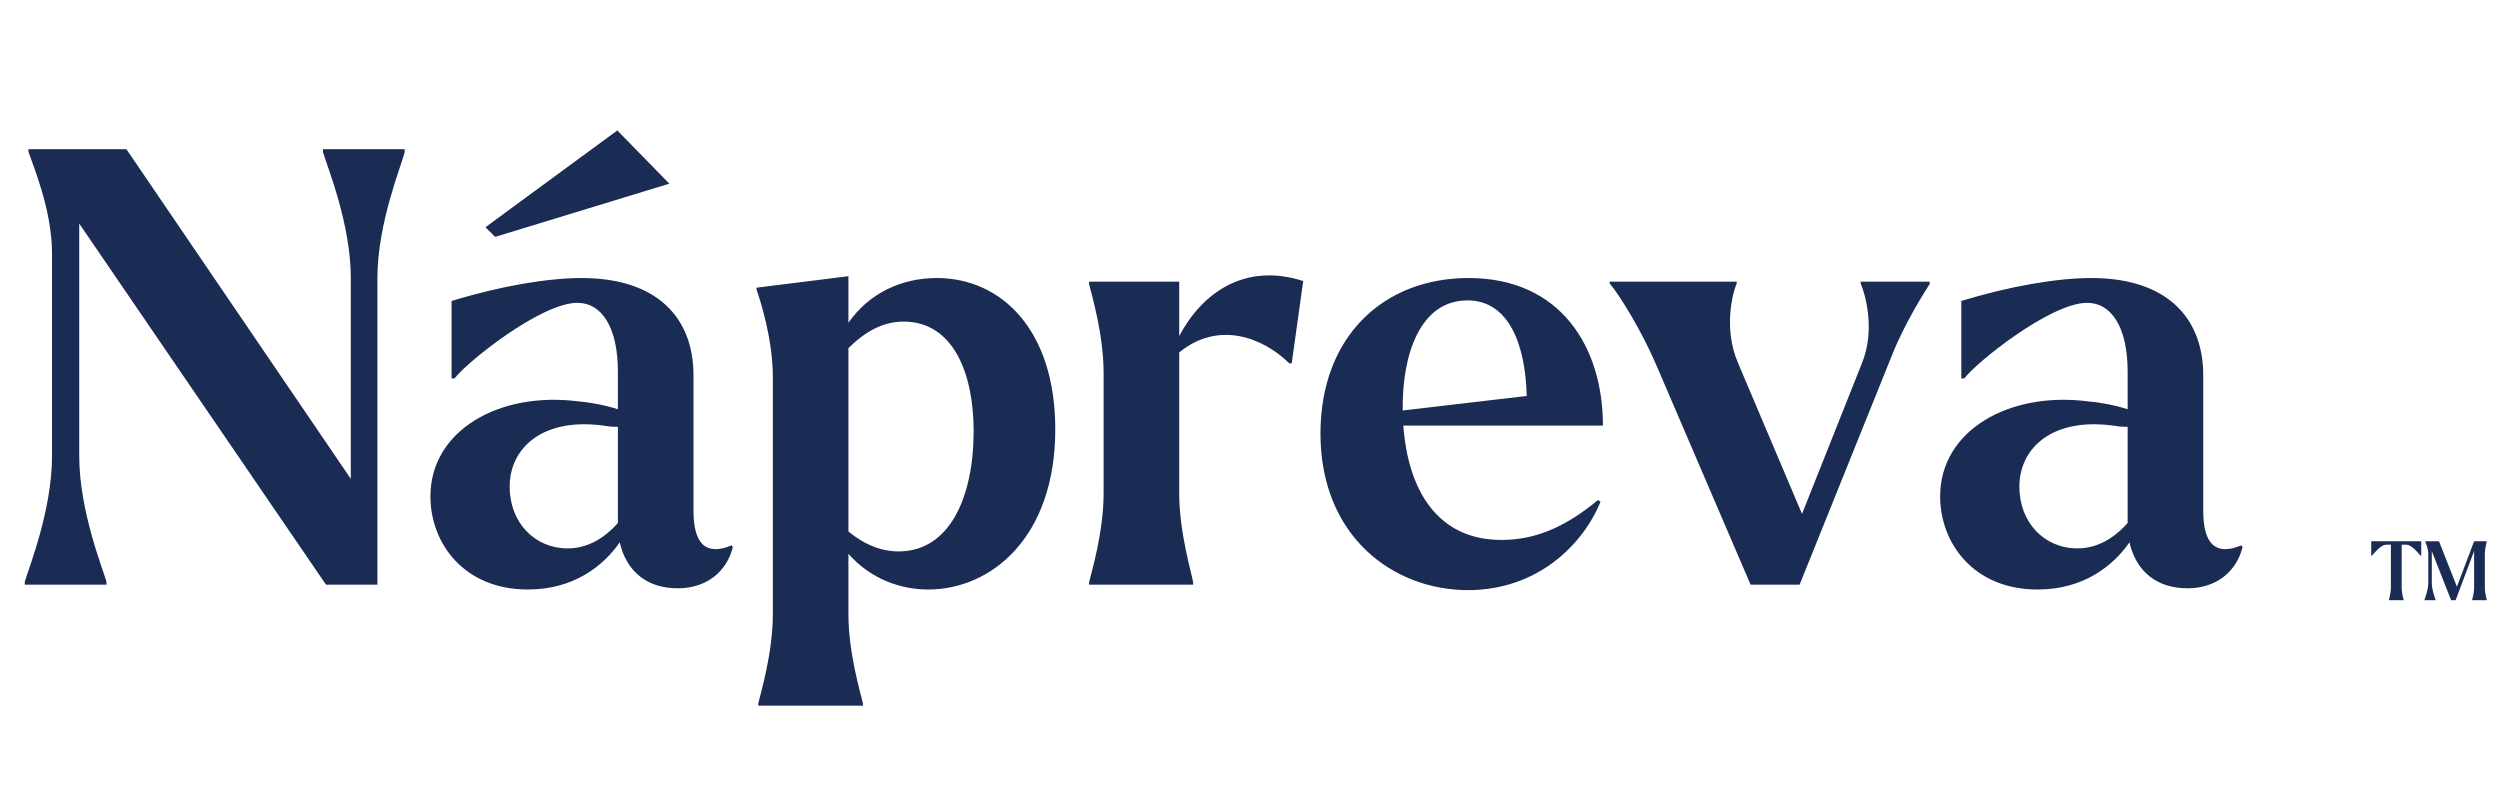 <svg width="124" height="40" viewBox="0 0 124 40" fill="none" xmlns="http://www.w3.org/2000/svg">
<path d="M20.07 7.4H16.02V7.55C16.23 8.27 17.4 11.09 17.4 13.79V23.75L6.27 7.4H1.41V7.52C1.59 8.09 2.58 10.37 2.58 12.56V22.61C2.58 25.31 1.44 28.13 1.23 28.85V29H5.28V28.85C5.07 28.13 3.93 25.31 3.93 22.61V11.09L16.17 29H18.72V13.79C18.72 11.09 19.89 8.27 20.07 7.55V7.4ZM30.619 6.47L24.078 11.27L24.558 11.75L33.199 9.11L30.619 6.47ZM36.288 27.05C34.998 27.59 34.398 26.96 34.398 25.34V18.62C34.398 15.74 32.569 13.79 28.849 13.79C27.198 13.79 24.828 14.18 22.398 14.93V18.77H22.549C23.088 18.02 26.808 15.02 28.639 15.02C29.838 15.02 30.648 16.22 30.648 18.44V20.3C30.108 20.12 29.389 19.97 28.698 19.91C24.768 19.4 21.349 21.35 21.349 24.62C21.349 26.96 23.029 29.24 26.178 29.24C28.459 29.24 29.928 28.07 30.738 26.9C31.069 28.34 32.089 29.18 33.618 29.18C35.059 29.18 36.048 28.34 36.349 27.14L36.288 27.05ZM28.159 27.2C26.509 27.2 25.279 25.91 25.279 24.14C25.279 22.22 26.928 20.63 30.139 21.14C30.319 21.17 30.498 21.17 30.648 21.17V25.88V25.94C29.928 26.75 29.088 27.2 28.159 27.2ZM46.462 13.79C44.722 13.79 43.102 14.54 42.082 16.01V13.7L37.522 14.27V14.36C37.702 14.87 38.332 16.79 38.332 18.71V30.47C38.332 32.39 37.732 34.37 37.612 34.88V35H42.802V34.88C42.682 34.37 42.082 32.39 42.082 30.47V27.47C43.222 28.76 44.722 29.24 46.042 29.24C49.132 29.24 52.342 26.69 52.342 21.29C52.342 16.37 49.672 13.79 46.462 13.79ZM44.572 27.35C43.642 27.35 42.802 26.96 42.082 26.36V17.27C42.892 16.46 43.792 15.95 44.812 15.95C47.272 15.95 48.292 18.5 48.292 21.38C48.292 24.68 47.092 27.35 44.572 27.35ZM58.489 13.97H54.019V14.09C54.139 14.6 54.739 16.58 54.739 18.5V24.47C54.739 26.39 54.139 28.37 54.019 28.88V29H59.179V28.88C59.089 28.37 58.489 26.39 58.489 24.47V17.48C60.439 15.89 62.629 16.73 63.949 18.02H64.069L64.639 13.94C61.759 13.01 59.629 14.51 58.489 16.67V13.97ZM74.465 26.78C71.345 26.78 69.845 24.38 69.605 21.11H79.505C79.505 17.21 77.405 13.79 72.845 13.79C68.585 13.79 65.495 16.73 65.495 21.5C65.495 26.6 69.095 29.27 72.815 29.27C76.205 29.27 78.485 27.08 79.385 24.89L79.265 24.8C77.555 26.21 76.085 26.78 74.465 26.78ZM72.785 14.9C74.855 14.9 75.665 17.12 75.725 19.64L69.575 20.36V20.3C69.545 17.57 70.445 14.9 72.785 14.9ZM92.29 13.97V14.06C92.5 14.54 93.04 16.34 92.35 18.02L89.38 25.49L86.2 17.99C85.48 16.31 85.93 14.54 86.14 14.06V13.97H79.84V14.06C80.29 14.57 81.43 16.4 82.18 18.17L86.83 29H89.26L93.85 17.6C94.48 16.01 95.5 14.42 95.71 14.09V13.97H92.29ZM111.171 27.05C109.881 27.59 109.281 26.96 109.281 25.34V18.62C109.281 15.74 107.451 13.79 103.731 13.79C102.081 13.79 99.711 14.18 97.281 14.93V18.77H97.431C97.971 18.02 101.691 15.02 103.521 15.02C104.721 15.02 105.531 16.22 105.531 18.44V20.3C104.991 20.12 104.271 19.97 103.581 19.91C99.651 19.4 96.231 21.35 96.231 24.62C96.231 26.96 97.911 29.24 101.061 29.24C103.341 29.24 104.811 28.07 105.621 26.9C105.951 28.34 106.971 29.18 108.501 29.18C109.941 29.18 110.931 28.34 111.231 27.14L111.171 27.05ZM103.041 27.2C101.391 27.2 100.161 25.91 100.161 24.14C100.161 22.22 101.811 20.63 105.021 21.14C105.201 21.17 105.381 21.17 105.531 21.17V25.88V25.94C104.811 26.75 103.971 27.2 103.041 27.2Z" fill="#1A2B54"/>
<path d="M120.094 26.846H117.613V27.573H117.63C117.711 27.516 118.048 27.017 118.365 27.017H118.588V29.157C118.588 29.416 118.503 29.684 118.49 29.753V29.77H119.221V29.753C119.205 29.684 119.124 29.416 119.124 29.157V27.017H119.343C119.66 27.017 119.997 27.516 120.078 27.573H120.094V26.846ZM123.345 26.846H122.716L121.863 29.1L120.974 26.846H120.296V26.863C120.316 26.932 120.442 27.204 120.442 27.463V28.905C120.442 29.27 120.284 29.652 120.255 29.749V29.77H120.804V29.749C120.775 29.652 120.617 29.27 120.617 28.905V27.463C120.617 27.423 120.617 27.382 120.621 27.346L121.575 29.77H121.798L122.716 27.334V29.157C122.716 29.416 122.635 29.684 122.618 29.753V29.77H123.345V29.753C123.333 29.684 123.248 29.416 123.248 29.157V27.459C123.248 27.2 123.333 26.932 123.345 26.863V26.846Z" fill="#1A2B54"/>
</svg>
